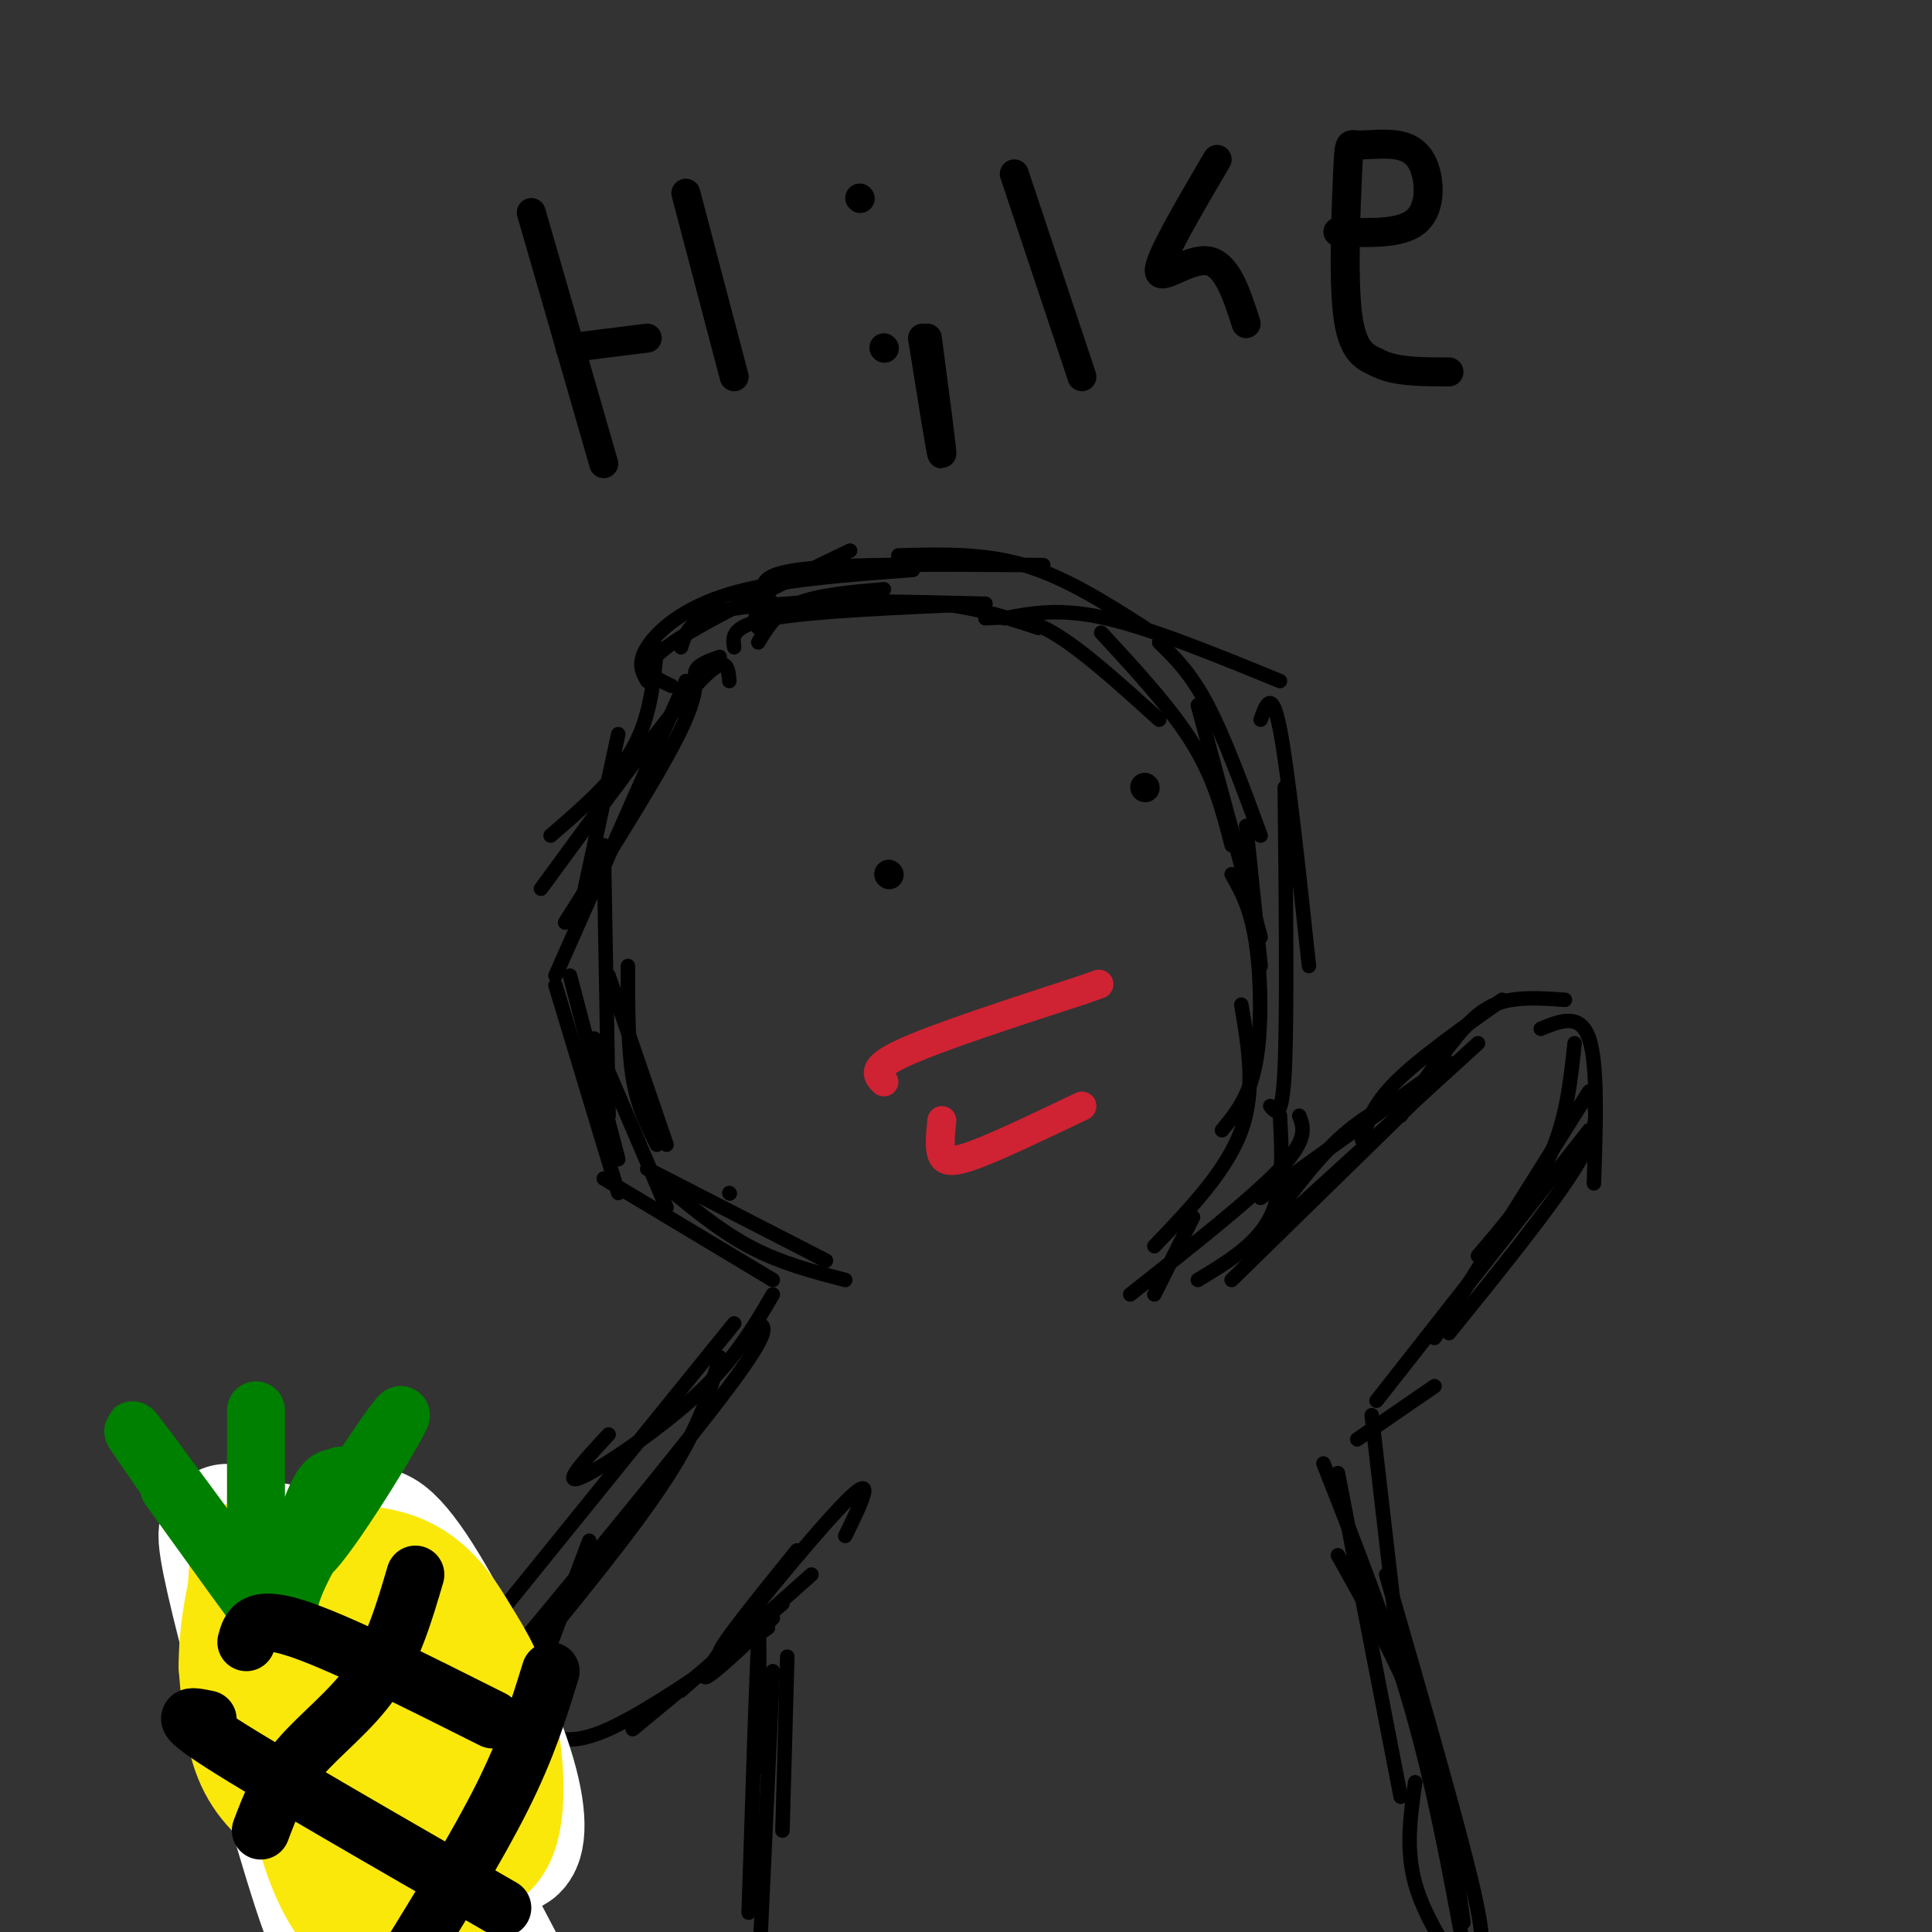 <svg viewBox='0 0 400 400' version='1.1' xmlns='http://www.w3.org/2000/svg' xmlns:xlink='http://www.w3.org/1999/xlink'><rect x="0" y="0" width="400" height="400" fill="#333333" stroke="none"/><g fill='none' stroke='rgb(0,0,0)' stroke-width='3' stroke-linecap='round' stroke-linejoin='round'><path d='M157,133c1.833,-3.083 3.667,-6.167 8,-8c4.333,-1.833 11.167,-2.417 18,-3'/><path d='M139,142c-3.583,-1.667 -7.167,-3.333 -1,-8c6.167,-4.667 22.083,-12.333 38,-20'/><path d='M134,141c-1.044,-1.844 -2.089,-3.689 0,-7c2.089,-3.311 7.311,-8.089 17,-11c9.689,-2.911 23.844,-3.956 38,-5'/><path d='M141,134c1.000,-3.250 2.000,-6.500 11,-8c9.000,-1.500 26.000,-1.250 43,-1'/><path d='M157,130c-0.917,-2.083 -1.833,-4.167 6,-5c7.833,-0.833 24.417,-0.417 41,0'/><path d='M152,134c-0.333,-2.250 -0.667,-4.500 8,-6c8.667,-1.500 26.333,-2.250 44,-3'/><path d='M160,125c-2.167,-2.833 -4.333,-5.667 5,-7c9.333,-1.333 30.167,-1.167 51,-1'/><path d='M168,126c9.083,-0.833 18.167,-1.667 26,-1c7.833,0.667 14.417,2.833 21,5'/><path d='M186,115c8.750,-0.250 17.500,-0.500 26,2c8.500,2.500 16.750,7.750 25,13'/><path d='M208,128c5.750,-1.083 11.500,-2.167 21,0c9.500,2.167 22.750,7.583 36,13'/><path d='M204,128c4.000,-0.250 8.000,-0.500 14,3c6.000,3.500 14.000,10.750 22,18'/><path d='M228,131c7.250,7.833 14.500,15.667 19,23c4.500,7.333 6.250,14.167 8,21'/><path d='M240,133c3.250,3.167 6.500,6.333 10,13c3.500,6.667 7.250,16.833 11,27'/><path d='M248,146c0.000,0.000 13.000,48.000 13,48'/><path d='M136,134c-0.667,7.250 -1.333,14.500 -5,21c-3.667,6.500 -10.333,12.250 -17,18'/><path d='M151,141c-0.250,-3.083 -0.500,-6.167 -7,1c-6.500,7.167 -19.250,24.583 -32,42'/><path d='M149,136c-2.311,0.822 -4.622,1.644 -5,3c-0.378,1.356 1.178,3.244 -3,12c-4.178,8.756 -14.089,24.378 -24,40'/><path d='M128,152c0.000,0.000 -8.000,37.000 -8,37'/><path d='M142,141c0.000,0.000 -27.000,61.000 -27,61'/><path d='M125,175c0.000,0.000 1.000,56.000 1,56'/><path d='M130,200c0.000,8.417 0.000,16.833 1,23c1.000,6.167 3.000,10.083 5,14'/><path d='M118,202c0.000,0.000 10.000,38.000 10,38'/><path d='M115,204c0.000,0.000 13.000,43.000 13,43'/><path d='M123,215c0.000,0.000 15.000,35.000 15,35'/><path d='M126,202c0.000,0.000 12.000,35.000 12,35'/><path d='M261,149c1.167,-3.250 2.333,-6.500 4,2c1.667,8.500 3.833,28.750 6,49'/><path d='M266,163c0.250,23.500 0.500,47.000 0,58c-0.500,11.000 -1.750,9.500 -3,8'/><path d='M258,171c0.000,0.000 3.000,29.000 3,29'/><path d='M255,181c1.956,3.444 3.911,6.889 5,14c1.089,7.111 1.311,17.889 0,25c-1.311,7.111 -4.156,10.556 -7,14'/><path d='M257,208c1.500,8.833 3.000,17.667 0,26c-3.000,8.333 -10.500,16.167 -18,24'/><path d='M125,244c0.000,0.000 35.000,21.000 35,21'/><path d='M136,244c6.250,5.250 12.500,10.500 19,14c6.500,3.500 13.250,5.250 20,7'/><path d='M134,242c0.000,0.000 37.000,19.000 37,19'/><path d='M151,247c0.000,0.000 0.100,0.100 0.1,0.1'/><path d='M265,231c0.417,7.667 0.833,15.333 -2,21c-2.833,5.667 -8.917,9.333 -15,13'/><path d='M269,231c0.917,2.417 1.833,4.833 -4,11c-5.833,6.167 -18.417,16.083 -31,26'/><path d='M247,252c0.000,0.000 -8.000,16.000 -8,16'/><path d='M255,265c0.000,0.000 45.000,-44.000 45,-44'/><path d='M261,257c0.000,0.000 45.000,-41.000 45,-41'/><path d='M260,257c5.750,-7.917 11.500,-15.833 17,-21c5.500,-5.167 10.750,-7.583 16,-10'/><path d='M261,248c0.000,0.000 39.000,-28.000 39,-28'/><path d='M282,236c1.083,-3.583 2.167,-7.167 7,-12c4.833,-4.833 13.417,-10.917 22,-17'/><path d='M290,231c4.622,-6.933 9.244,-13.867 13,-18c3.756,-4.133 6.644,-5.467 10,-6c3.356,-0.533 7.178,-0.267 11,0'/><path d='M319,213c4.083,-1.667 8.167,-3.333 10,2c1.833,5.333 1.417,17.667 1,30'/><path d='M326,216c-0.833,7.833 -1.667,15.667 -5,23c-3.333,7.333 -9.167,14.167 -15,21'/><path d='M329,226c0.000,0.000 -32.000,51.000 -32,51'/><path d='M330,228c0.500,3.000 1.000,6.000 -4,14c-5.000,8.000 -15.500,21.000 -26,34'/><path d='M329,234c0.000,0.000 -44.000,56.000 -44,56'/><path d='M160,268c-3.956,6.778 -7.911,13.556 -16,21c-8.089,7.444 -20.311,15.556 -24,17c-3.689,1.444 1.156,-3.778 6,-9'/><path d='M152,274c0.000,0.000 -51.000,63.000 -51,63'/><path d='M157,274c1.417,0.583 2.833,1.167 -6,13c-8.833,11.833 -27.917,34.917 -47,58'/><path d='M149,281c-2.000,7.083 -4.000,14.167 -11,25c-7.000,10.833 -19.000,25.417 -31,40'/><path d='M122,319c0.000,0.000 -15.000,40.000 -15,40'/><path d='M106,351c1.711,2.489 3.422,4.978 6,7c2.578,2.022 6.022,3.578 14,0c7.978,-3.578 20.489,-12.289 33,-21'/><path d='M131,358c0.000,0.000 29.000,-24.000 29,-24'/><path d='M159,334c-9.750,8.667 -19.500,17.333 -18,16c1.500,-1.333 14.250,-12.667 27,-24'/><path d='M160,335c-8.600,8.156 -17.200,16.311 -13,10c4.200,-6.311 21.200,-27.089 28,-34c6.800,-6.911 3.400,0.044 0,7'/><path d='M162,332c-6.750,5.917 -13.500,11.833 -13,10c0.500,-1.833 8.250,-11.417 16,-21'/><path d='M163,343c0.000,0.000 -1.000,36.000 -1,36'/><path d='M157,366c0.167,-15.500 0.333,-31.000 0,-26c-0.333,5.000 -1.167,30.500 -2,56'/><path d='M160,346c0.000,0.000 -3.000,65.000 -3,65'/><path d='M297,287c0.000,0.000 -16.000,11.000 -16,11'/><path d='M284,293c0.000,0.000 6.000,52.000 6,52'/><path d='M277,305c0.000,0.000 13.000,67.000 13,67'/><path d='M274,303c6.583,16.667 13.167,33.333 18,50c4.833,16.667 7.917,33.333 11,50'/><path d='M277,322c6.833,12.167 13.667,24.333 18,37c4.333,12.667 6.167,25.833 8,39'/><path d='M287,326c7.500,26.000 15.000,52.000 18,65c3.000,13.000 1.500,13.000 0,13'/><path d='M293,369c-1.000,6.917 -2.000,13.833 0,21c2.000,7.167 7.000,14.583 12,22'/></g>
<g fill='none' stroke='rgb(129,89,47)' stroke-width='3' stroke-linecap='round' stroke-linejoin='round'><path d='M57,326c6.417,-2.167 12.833,-4.333 21,1c8.167,5.333 18.083,18.167 28,31'/><path d='M44,318c6.600,1.333 13.200,2.667 18,4c4.800,1.333 7.800,2.667 15,10c7.200,7.333 18.600,20.667 30,34'/><path d='M62,326c4.250,0.833 8.500,1.667 15,8c6.500,6.333 15.250,18.167 24,30'/><path d='M61,330c7.333,-1.167 14.667,-2.333 24,5c9.333,7.333 20.667,23.167 32,39'/><path d='M64,335c-4.583,-7.750 -9.167,-15.500 -11,-8c-1.833,7.500 -0.917,30.250 0,53'/><path d='M49,338c-1.333,-0.978 -2.667,-1.956 -3,4c-0.333,5.956 0.333,18.844 3,29c2.667,10.156 7.333,17.578 12,25'/><path d='M49,348c-2.667,0.583 -5.333,1.167 0,10c5.333,8.833 18.667,25.917 32,43'/><path d='M49,327c-1.044,-1.978 -2.089,-3.956 -3,3c-0.911,6.956 -1.689,22.844 0,34c1.689,11.156 5.844,17.578 10,24'/><path d='M43,340c-0.822,1.822 -1.644,3.644 -2,5c-0.356,1.356 -0.244,2.244 5,11c5.244,8.756 15.622,25.378 26,42'/><path d='M54,330c-1.190,-1.203 -2.380,-2.405 0,-3c2.380,-0.595 8.329,-0.582 15,3c6.671,3.582 14.065,10.734 20,18c5.935,7.266 10.410,14.648 13,23c2.590,8.352 3.295,17.676 4,27'/><path d='M93,345c0.000,0.000 8.000,55.000 8,55'/><path d='M101,364c0.000,0.000 5.000,48.000 5,48'/><path d='M65,348c0.000,0.000 24.000,45.000 24,45'/><path d='M56,334c0.000,0.000 33.000,59.000 33,59'/><path d='M61,345c-0.500,3.417 -1.000,6.833 1,13c2.000,6.167 6.500,15.083 11,24'/><path d='M62,327c15.083,25.250 30.167,50.500 35,58c4.833,7.500 -0.583,-2.750 -6,-13'/><path d='M83,355c-3.750,-9.417 -7.500,-18.833 -3,-10c4.500,8.833 17.250,35.917 30,63'/></g>
<g fill='none' stroke='rgb(0,0,0)' stroke-width='6' stroke-linecap='round' stroke-linejoin='round'><path d='M237,163c0.000,0.000 0.100,0.100 0.1,0.1'/><path d='M184,181c0.000,0.000 0.100,0.100 0.1,0.1'/></g>
<g fill='none' stroke='rgb(207,34,51)' stroke-width='6' stroke-linecap='round' stroke-linejoin='round'><path d='M183,224c-1.417,-1.417 -2.833,-2.833 4,-6c6.833,-3.167 21.917,-8.083 37,-13'/><path d='M224,205c6.167,-2.167 3.083,-1.083 0,0'/><path d='M195,232c-0.289,2.733 -0.578,5.467 0,7c0.578,1.533 2.022,1.867 7,0c4.978,-1.867 13.489,-5.933 22,-10'/></g>
<g fill='none' stroke='rgb(0,0,0)' stroke-width='6' stroke-linecap='round' stroke-linejoin='round'><path d='M110,44c0.000,0.000 15.000,52.000 15,52'/><path d='M118,72c0.000,0.000 16.000,-2.000 16,-2'/><path d='M142,40c0.000,0.000 10.000,38.000 10,38'/><path d='M183,72c0.000,0.000 0.100,0.100 0.1,0.1'/><path d='M178,41c0.000,0.000 0.100,0.100 0.1,0.1'/><path d='M210,36c0.000,0.000 14.000,42.000 14,42'/><path d='M252,33c-6.000,10.222 -12.000,20.444 -12,23c0.000,2.556 6.000,-2.556 10,-2c4.000,0.556 6.000,6.778 8,13'/><path d='M277,48c6.415,0.246 12.830,0.493 16,-2c3.170,-2.493 3.094,-7.724 2,-11c-1.094,-3.276 -3.205,-4.596 -6,-5c-2.795,-0.404 -6.275,0.108 -8,0c-1.725,-0.108 -1.695,-0.837 -2,6c-0.305,6.837 -0.944,21.239 0,29c0.944,7.761 3.472,8.880 6,10'/><path d='M285,75c3.500,2.000 9.250,2.000 15,2'/><path d='M192,70c1.583,12.000 3.167,24.000 3,24c-0.167,0.000 -2.083,-12.000 -4,-24'/></g>
<g fill='none' stroke='rgb(255,255,255)' stroke-width='28' stroke-linecap='round' stroke-linejoin='round'><path d='M57,321c5.153,28.659 10.306,57.317 12,70c1.694,12.683 -0.072,9.389 -7,-14c-6.928,-23.389 -19.019,-66.874 -14,-59c5.019,7.874 27.148,67.107 35,82c7.852,14.893 1.426,-14.553 -5,-44'/><path d='M78,356c-1.842,-14.578 -3.947,-29.024 -3,-35c0.947,-5.976 4.947,-3.482 11,6c6.053,9.482 14.159,25.951 18,37c3.841,11.049 3.416,16.676 2,18c-1.416,1.324 -3.823,-1.655 -5,0c-1.177,1.655 -1.125,7.946 -10,-5c-8.875,-12.946 -26.679,-45.127 -26,-43c0.679,2.127 19.839,38.564 39,75'/></g>
<g fill='none' stroke='rgb(250,232,11)' stroke-width='28' stroke-linecap='round' stroke-linejoin='round'><path d='M59,355c-1.943,-2.574 -3.885,-5.147 -5,-10c-1.115,-4.853 -1.402,-11.985 3,-16c4.402,-4.015 13.494,-4.913 20,0c6.506,4.913 10.427,15.636 14,26c3.573,10.364 6.797,20.368 5,25c-1.797,4.632 -8.616,3.891 -15,2c-6.384,-1.891 -12.334,-4.932 -17,-8c-4.666,-3.068 -8.047,-6.162 -10,-11c-1.953,-4.838 -2.476,-11.419 -3,-18'/><path d='M51,345c-0.067,-6.255 1.266,-12.894 2,-16c0.734,-3.106 0.870,-2.679 6,-3c5.130,-0.321 15.255,-1.388 22,1c6.745,2.388 10.112,8.233 13,13c2.888,4.767 5.299,8.456 7,16c1.701,7.544 2.693,18.944 0,24c-2.693,5.056 -9.072,3.768 -18,-1c-8.928,-4.768 -20.404,-13.014 -26,-23c-5.596,-9.986 -5.313,-21.710 -3,-27c2.313,-5.290 6.657,-4.145 11,-3'/><path d='M65,326c3.675,-0.669 7.363,-0.843 12,3c4.637,3.843 10.222,11.703 14,24c3.778,12.297 5.748,29.031 3,34c-2.748,4.969 -10.213,-1.826 -16,-7c-5.787,-5.174 -9.897,-8.726 -14,-13c-4.103,-4.274 -8.199,-9.271 -10,-17c-1.801,-7.729 -1.306,-18.190 -1,-23c0.306,-4.810 0.422,-3.970 4,-1c3.578,2.970 10.617,8.069 15,12c4.383,3.931 6.109,6.695 8,12c1.891,5.305 3.945,13.153 6,21'/><path d='M86,371c2.013,7.797 4.045,16.791 2,22c-2.045,5.209 -8.166,6.633 -13,2c-4.834,-4.633 -8.381,-15.324 -10,-26c-1.619,-10.676 -1.309,-21.338 -1,-32'/></g>
<g fill='none' stroke='rgb(0,128,0)' stroke-width='12' stroke-linecap='round' stroke-linejoin='round'><path d='M35,308c9.711,13.489 19.422,26.978 16,22c-3.422,-4.978 -19.978,-28.422 -23,-33c-3.022,-4.578 7.489,9.711 18,24'/><path d='M53,292c0.000,0.000 0.000,30.000 0,30'/><path d='M53,322c0.000,5.833 0.000,5.417 0,5'/><path d='M61,337c-1.421,-2.136 -2.842,-4.271 3,-15c5.842,-10.729 18.947,-30.051 19,-29c0.053,1.051 -12.947,22.475 -18,28c-5.053,5.525 -2.158,-4.850 0,-10c2.158,-5.150 3.579,-5.075 5,-5'/><path d='M70,306c0.833,-0.833 0.417,-0.417 0,0'/></g>
<g fill='none' stroke='rgb(0,0,0)' stroke-width='12' stroke-linecap='round' stroke-linejoin='round'><path d='M43,356c-3.583,-0.750 -7.167,-1.500 3,5c10.167,6.500 34.083,20.250 58,34'/><path d='M51,340c0.750,-2.833 1.500,-5.667 10,-3c8.500,2.667 24.750,10.833 41,19'/><path d='M86,326c-2.311,7.844 -4.622,15.689 -9,22c-4.378,6.311 -10.822,11.089 -15,16c-4.178,4.911 -6.089,9.956 -8,15'/><path d='M114,346c-2.417,7.833 -4.833,15.667 -10,26c-5.167,10.333 -13.083,23.167 -21,36'/></g>
</svg>